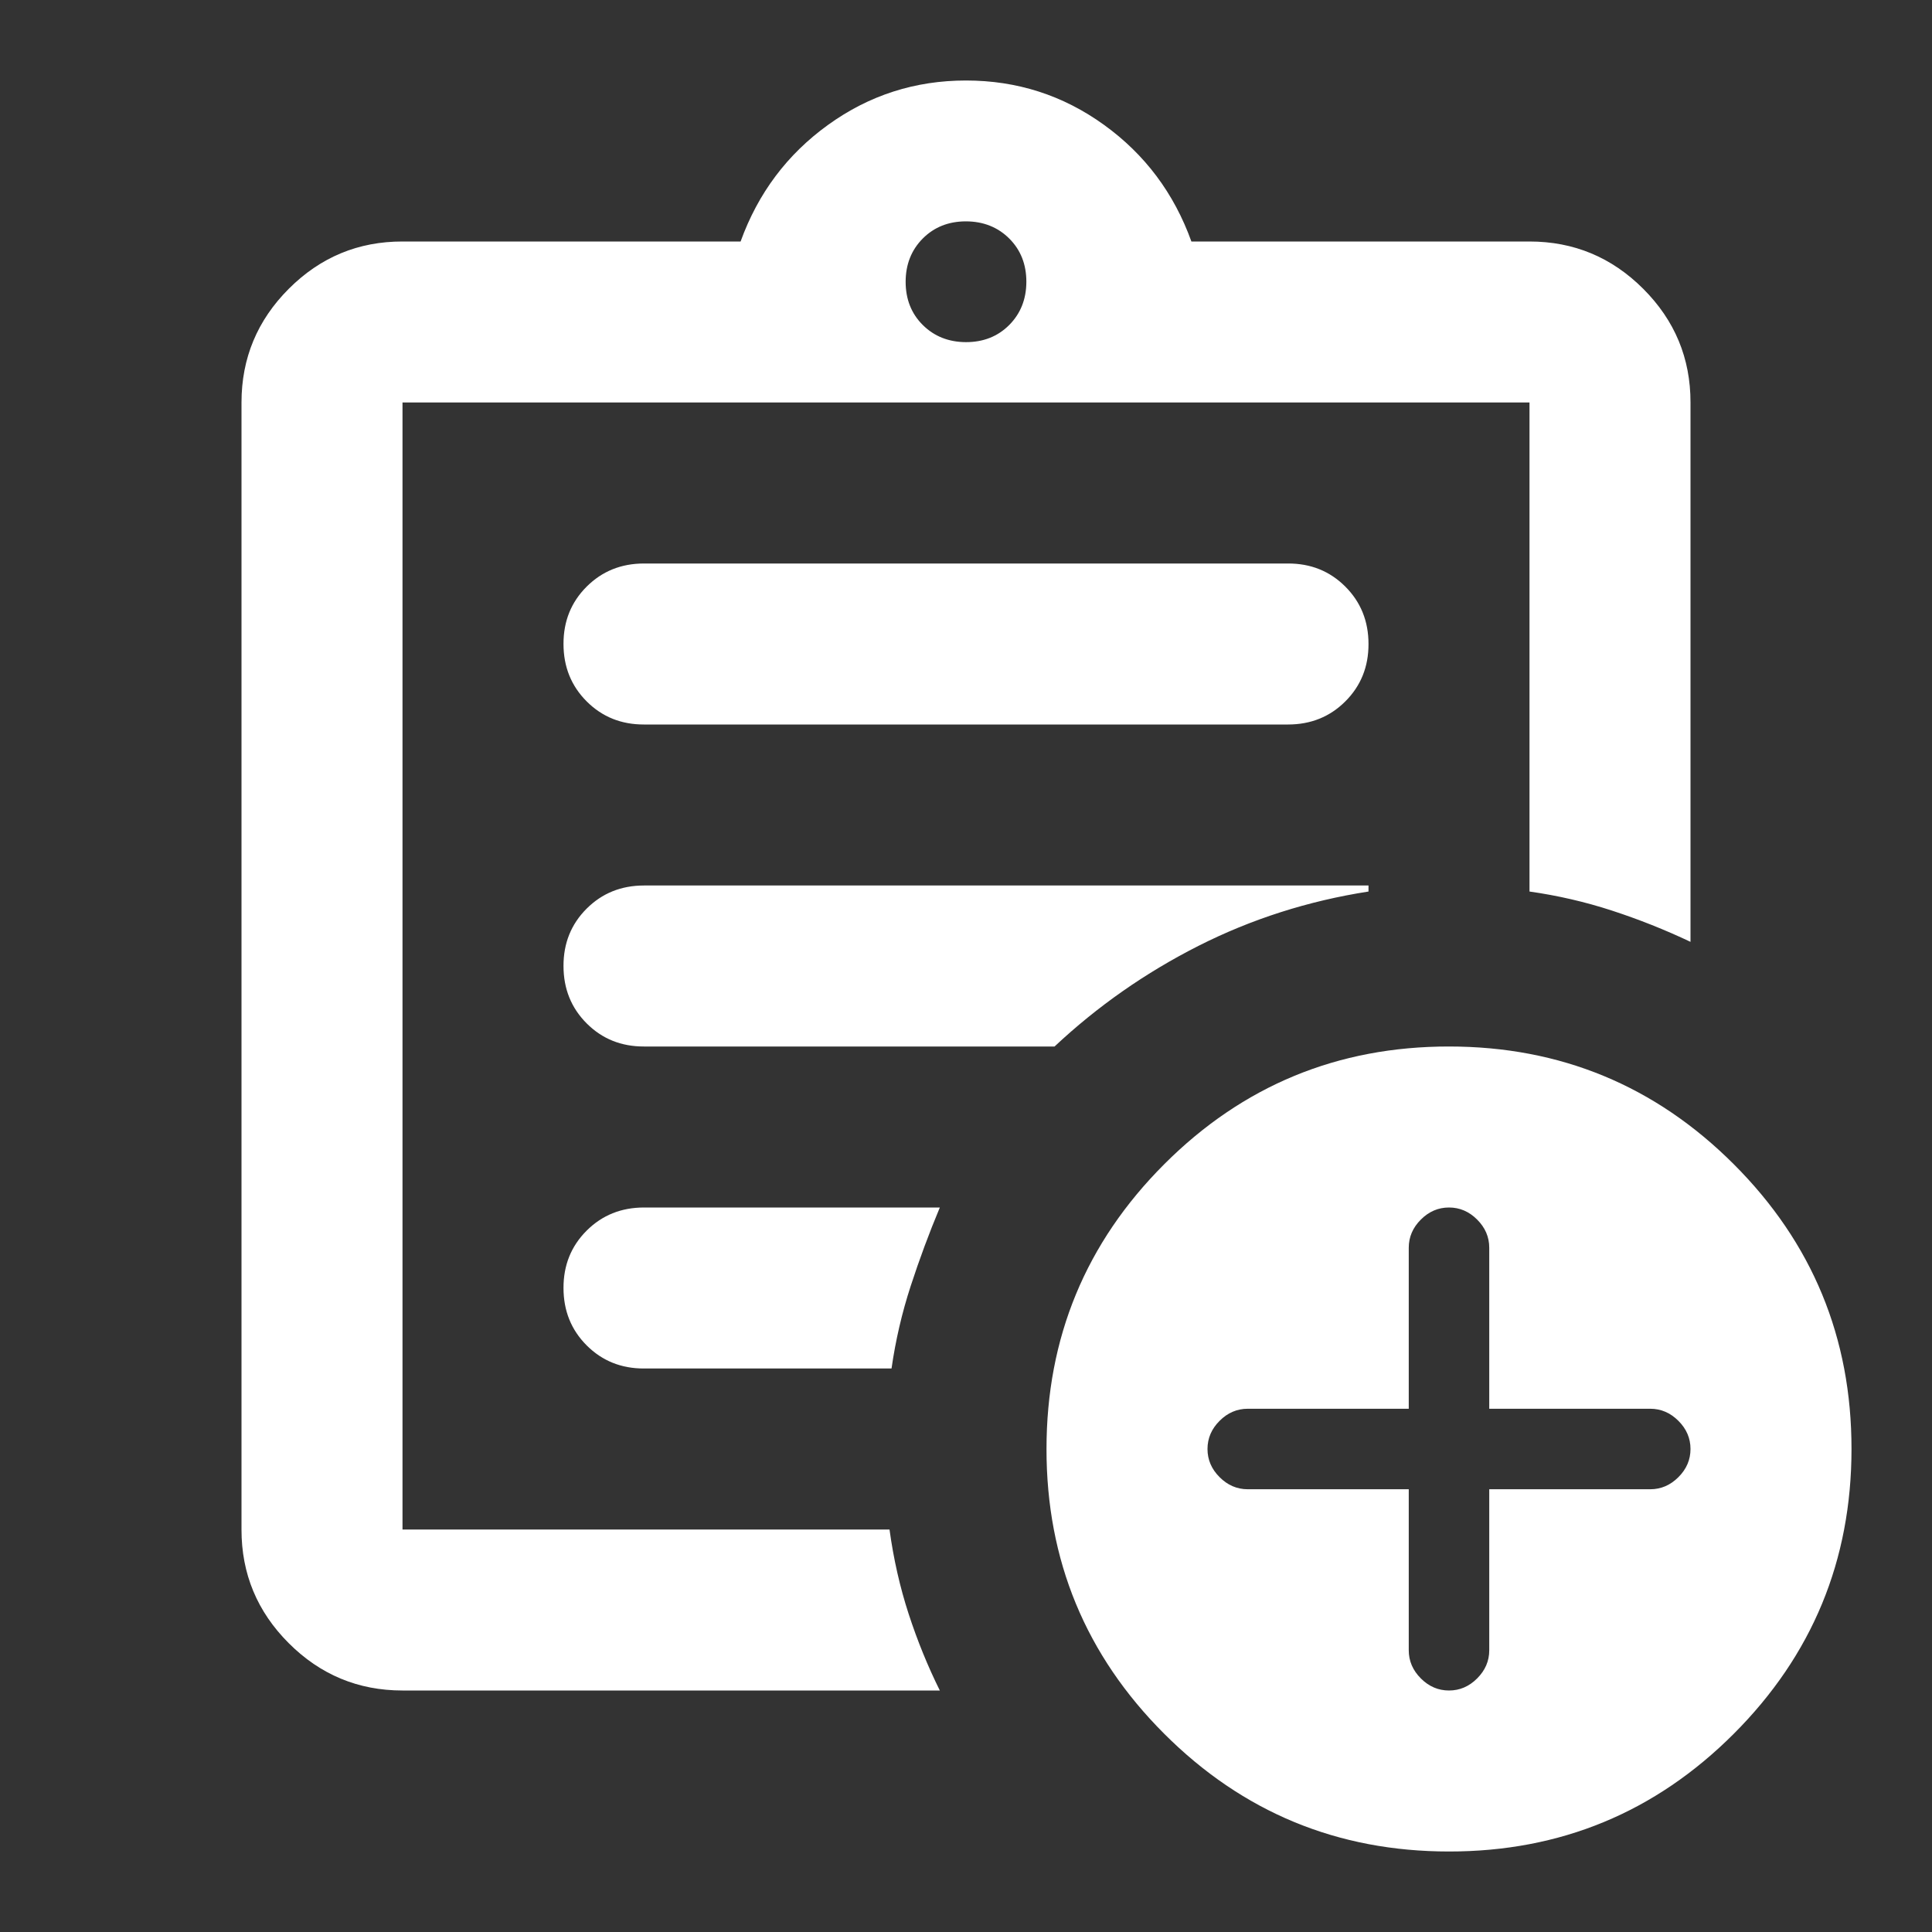 <?xml version="1.0" encoding="UTF-8"?> <svg xmlns="http://www.w3.org/2000/svg" width="66" height="66" viewBox="0 0 66 66" fill="none"><rect x="0" y="0" width="66" height="66" fill="#333333" stroke="none"/> <path d="M13.75 57.75C12.238 57.75 10.942 57.211 9.864 56.133C8.786 55.055 8.248 53.761 8.25 52.25V13.75C8.25 12.238 8.789 10.942 9.867 9.864C10.945 8.786 12.239 8.248 13.75 8.25H25.3C25.896 6.6 26.893 5.271 28.292 4.263C29.691 3.254 31.26 2.75 33 2.75C34.742 2.75 36.312 3.254 37.711 4.263C39.11 5.271 40.106 6.6 40.7 8.25H52.25C53.763 8.25 55.058 8.789 56.136 9.867C57.214 10.945 57.752 12.239 57.75 13.75V32.175C56.879 31.762 55.985 31.407 55.069 31.108C54.152 30.809 53.212 30.592 52.25 30.456V13.75H13.75V52.25H30.387C30.525 53.258 30.743 54.221 31.042 55.138C31.341 56.054 31.696 56.925 32.106 57.75H13.75ZM13.75 49.5V52.25V13.75V30.456V30.25V49.5ZM22 46.75H30.456C30.594 45.788 30.812 44.848 31.111 43.931C31.41 43.015 31.741 42.121 32.106 41.25H22C21.221 41.25 20.567 41.514 20.039 42.042C19.511 42.57 19.248 43.223 19.25 44C19.25 44.779 19.514 45.433 20.042 45.961C20.57 46.489 21.223 46.752 22 46.75ZM22 35.75H36.025C37.492 34.375 39.131 33.229 40.942 32.312C42.753 31.396 44.689 30.777 46.75 30.456V30.25H22C21.221 30.25 20.567 30.514 20.039 31.042C19.511 31.57 19.248 32.223 19.25 33C19.25 33.779 19.514 34.433 20.042 34.961C20.57 35.489 21.223 35.752 22 35.75ZM22 24.75H44C44.779 24.75 45.433 24.486 45.961 23.958C46.489 23.43 46.752 22.777 46.75 22C46.75 21.221 46.486 20.567 45.958 20.039C45.43 19.511 44.777 19.248 44 19.25H22C21.221 19.25 20.567 19.514 20.039 20.042C19.511 20.57 19.248 21.223 19.25 22C19.25 22.779 19.514 23.433 20.042 23.961C20.57 24.489 21.223 24.752 22 24.75ZM33 11.688C33.596 11.688 34.088 11.492 34.477 11.102C34.865 10.711 35.061 10.219 35.062 9.625C35.062 9.029 34.867 8.537 34.477 8.148C34.086 7.76 33.594 7.564 33 7.562C32.404 7.562 31.912 7.758 31.523 8.148C31.135 8.539 30.939 9.031 30.938 9.625C30.938 10.221 31.133 10.713 31.523 11.102C31.914 11.49 32.406 11.686 33 11.688ZM49.5 63.25C45.696 63.25 42.453 61.909 39.77 59.227C37.088 56.545 35.748 53.302 35.75 49.5C35.75 45.696 37.091 42.453 39.773 39.77C42.455 37.088 45.698 35.748 49.5 35.75C53.304 35.75 56.547 37.091 59.23 39.773C61.912 42.455 63.252 45.698 63.25 49.5C63.25 53.304 61.909 56.547 59.227 59.23C56.545 61.912 53.302 63.252 49.5 63.25ZM48.125 50.875V56.375C48.125 56.742 48.263 57.062 48.538 57.337C48.812 57.612 49.133 57.75 49.5 57.75C49.867 57.75 50.188 57.612 50.462 57.337C50.737 57.062 50.875 56.742 50.875 56.375V50.875H56.375C56.742 50.875 57.062 50.737 57.337 50.462C57.612 50.188 57.75 49.867 57.75 49.5C57.75 49.133 57.612 48.812 57.337 48.538C57.062 48.263 56.742 48.125 56.375 48.125H50.875V42.625C50.875 42.258 50.737 41.938 50.462 41.663C50.188 41.388 49.867 41.25 49.5 41.25C49.133 41.25 48.812 41.388 48.538 41.663C48.263 41.938 48.125 42.258 48.125 42.625V48.125H42.625C42.258 48.125 41.938 48.263 41.663 48.538C41.388 48.812 41.25 49.133 41.25 49.5C41.25 49.867 41.388 50.188 41.663 50.462C41.938 50.737 42.258 50.875 42.625 50.875H48.125Z" fill="white"></path> </svg> 